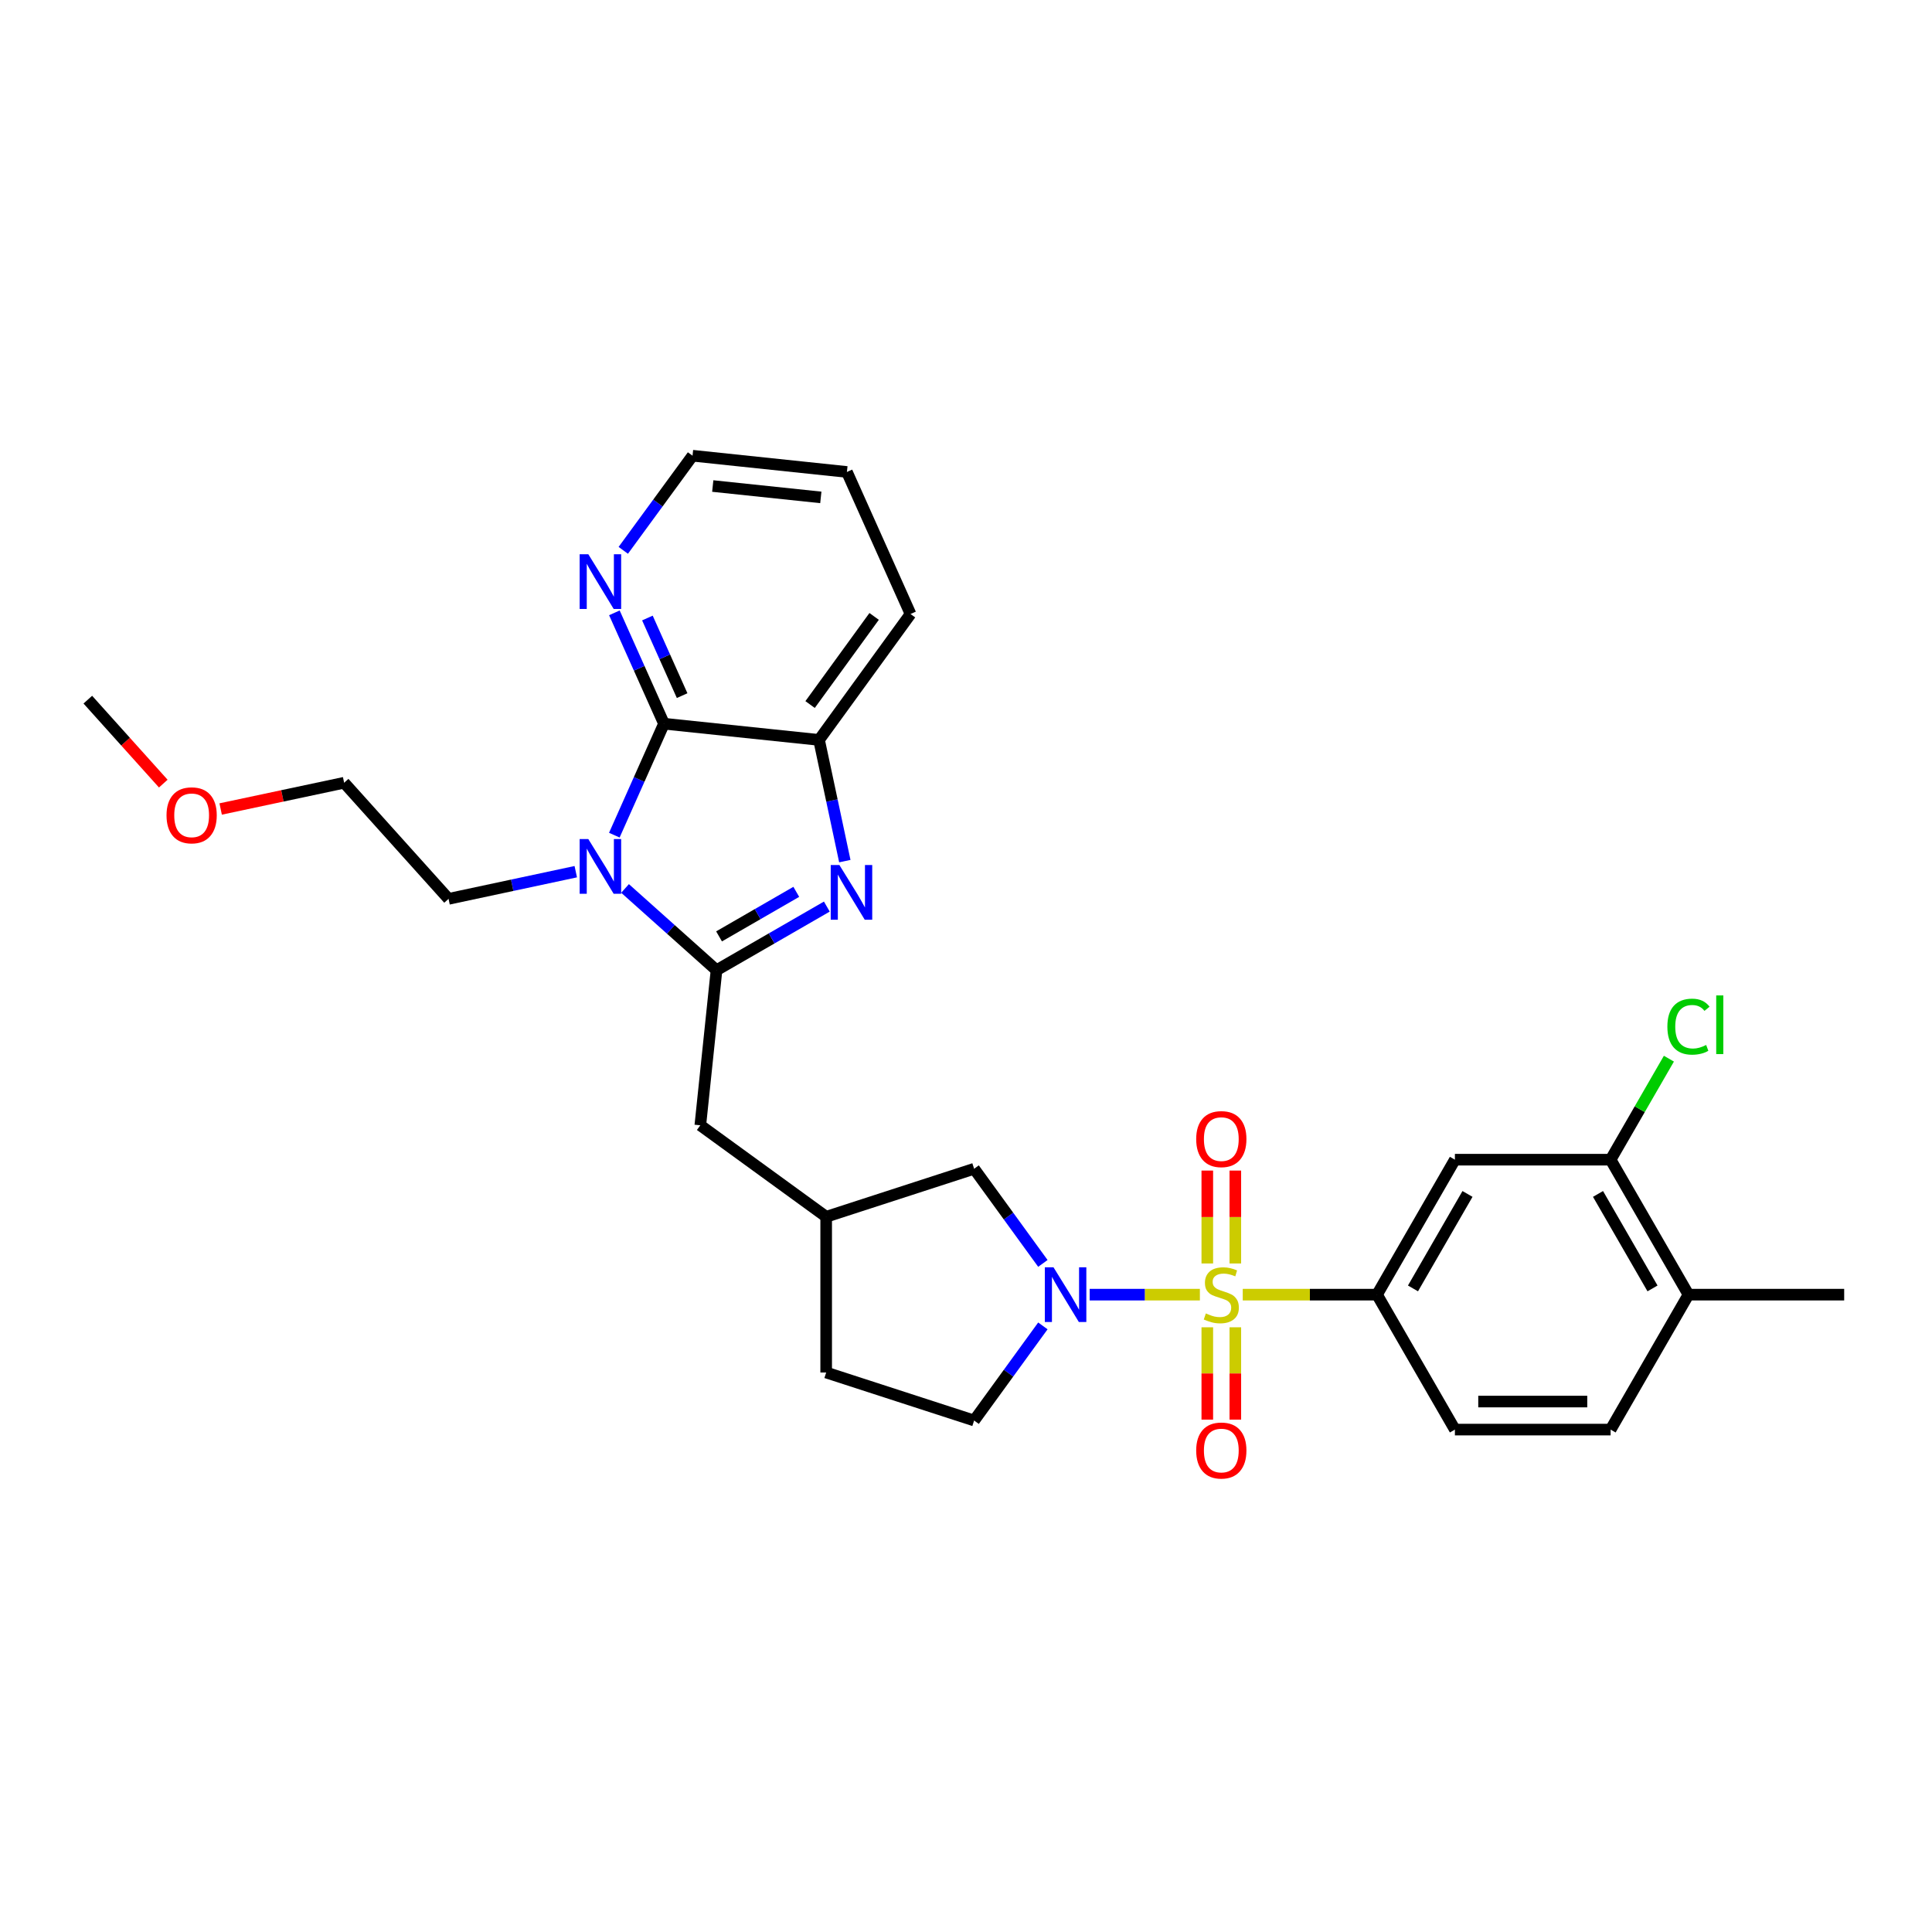 <?xml version='1.0' encoding='iso-8859-1'?>
<svg version='1.1' baseProfile='full'
              xmlns='http://www.w3.org/2000/svg'
                      xmlns:rdkit='http://www.rdkit.org/xml'
                      xmlns:xlink='http://www.w3.org/1999/xlink'
                  xml:space='preserve'
width='1000px' height='1000px' viewBox='0 0 1000 1000'>
<!-- END OF HEADER -->
<rect style='opacity:1.0;fill:#FFFFFF;stroke:none' width='1000' height='1000' x='0' y='0'> </rect>
<path class='bond-3' d='M 621.054,670.11 L 592.539,670.11' style='fill:none;fill-rule:evenodd;stroke:#CCCC00;stroke-width:6px;stroke-linecap:butt;stroke-linejoin:miter;stroke-opacity:1' />
<path class='bond-3' d='M 592.539,670.11 L 564.023,670.11' style='fill:none;fill-rule:evenodd;stroke:#0000FF;stroke-width:6px;stroke-linecap:butt;stroke-linejoin:miter;stroke-opacity:1' />
<path class='bond-5' d='M 643.244,670.11 L 677.994,670.11' style='fill:none;fill-rule:evenodd;stroke:#CCCC00;stroke-width:6px;stroke-linecap:butt;stroke-linejoin:miter;stroke-opacity:1' />
<path class='bond-5' d='M 677.994,670.11 L 712.744,670.11' style='fill:none;fill-rule:evenodd;stroke:#000000;stroke-width:6px;stroke-linecap:butt;stroke-linejoin:miter;stroke-opacity:1' />
<path class='bond-8' d='M 624.895,687.005 L 624.895,710.899' style='fill:none;fill-rule:evenodd;stroke:#CCCC00;stroke-width:6px;stroke-linecap:butt;stroke-linejoin:miter;stroke-opacity:1' />
<path class='bond-8' d='M 624.895,710.899 L 624.895,734.793' style='fill:none;fill-rule:evenodd;stroke:#FF0000;stroke-width:6px;stroke-linecap:butt;stroke-linejoin:miter;stroke-opacity:1' />
<path class='bond-8' d='M 639.403,687.005 L 639.403,710.899' style='fill:none;fill-rule:evenodd;stroke:#CCCC00;stroke-width:6px;stroke-linecap:butt;stroke-linejoin:miter;stroke-opacity:1' />
<path class='bond-8' d='M 639.403,710.899 L 639.403,734.793' style='fill:none;fill-rule:evenodd;stroke:#FF0000;stroke-width:6px;stroke-linecap:butt;stroke-linejoin:miter;stroke-opacity:1' />
<path class='bond-9' d='M 639.403,653.975 L 639.403,629.931' style='fill:none;fill-rule:evenodd;stroke:#CCCC00;stroke-width:6px;stroke-linecap:butt;stroke-linejoin:miter;stroke-opacity:1' />
<path class='bond-9' d='M 639.403,629.931 L 639.403,605.886' style='fill:none;fill-rule:evenodd;stroke:#FF0000;stroke-width:6px;stroke-linecap:butt;stroke-linejoin:miter;stroke-opacity:1' />
<path class='bond-9' d='M 624.895,653.975 L 624.895,629.931' style='fill:none;fill-rule:evenodd;stroke:#CCCC00;stroke-width:6px;stroke-linecap:butt;stroke-linejoin:miter;stroke-opacity:1' />
<path class='bond-9' d='M 624.895,629.931 L 624.895,605.886' style='fill:none;fill-rule:evenodd;stroke:#FF0000;stroke-width:6px;stroke-linecap:butt;stroke-linejoin:miter;stroke-opacity:1' />
<path class='bond-0' d='M 370.866,502.181 L 362.483,582.454' style='fill:none;fill-rule:evenodd;stroke:#000000;stroke-width:6px;stroke-linecap:butt;stroke-linejoin:miter;stroke-opacity:1' />
<path class='bond-1' d='M 370.866,502.181 L 347.194,481.021' style='fill:none;fill-rule:evenodd;stroke:#000000;stroke-width:6px;stroke-linecap:butt;stroke-linejoin:miter;stroke-opacity:1' />
<path class='bond-1' d='M 347.194,481.021 L 323.523,459.861' style='fill:none;fill-rule:evenodd;stroke:#0000FF;stroke-width:6px;stroke-linecap:butt;stroke-linejoin:miter;stroke-opacity:1' />
<path class='bond-2' d='M 370.866,502.181 L 399.417,485.713' style='fill:none;fill-rule:evenodd;stroke:#000000;stroke-width:6px;stroke-linecap:butt;stroke-linejoin:miter;stroke-opacity:1' />
<path class='bond-2' d='M 399.417,485.713 L 427.968,469.245' style='fill:none;fill-rule:evenodd;stroke:#0000FF;stroke-width:6px;stroke-linecap:butt;stroke-linejoin:miter;stroke-opacity:1' />
<path class='bond-2' d='M 372.182,484.673 L 392.168,473.146' style='fill:none;fill-rule:evenodd;stroke:#000000;stroke-width:6px;stroke-linecap:butt;stroke-linejoin:miter;stroke-opacity:1' />
<path class='bond-2' d='M 392.168,473.146 L 412.154,461.618' style='fill:none;fill-rule:evenodd;stroke:#0000FF;stroke-width:6px;stroke-linecap:butt;stroke-linejoin:miter;stroke-opacity:1' />
<path class='bond-4' d='M 317.977,432.278 L 330.828,403.432' style='fill:none;fill-rule:evenodd;stroke:#0000FF;stroke-width:6px;stroke-linecap:butt;stroke-linejoin:miter;stroke-opacity:1' />
<path class='bond-4' d='M 330.828,403.432 L 343.678,374.587' style='fill:none;fill-rule:evenodd;stroke:#000000;stroke-width:6px;stroke-linecap:butt;stroke-linejoin:miter;stroke-opacity:1' />
<path class='bond-19' d='M 298.019,451.183 L 265.095,458.216' style='fill:none;fill-rule:evenodd;stroke:#0000FF;stroke-width:6px;stroke-linecap:butt;stroke-linejoin:miter;stroke-opacity:1' />
<path class='bond-19' d='M 265.095,458.216 L 232.172,465.249' style='fill:none;fill-rule:evenodd;stroke:#000000;stroke-width:6px;stroke-linecap:butt;stroke-linejoin:miter;stroke-opacity:1' />
<path class='bond-6' d='M 437.282,445.711 L 430.609,414.344' style='fill:none;fill-rule:evenodd;stroke:#0000FF;stroke-width:6px;stroke-linecap:butt;stroke-linejoin:miter;stroke-opacity:1' />
<path class='bond-6' d='M 430.609,414.344 L 423.935,382.977' style='fill:none;fill-rule:evenodd;stroke:#000000;stroke-width:6px;stroke-linecap:butt;stroke-linejoin:miter;stroke-opacity:1' />
<path class='bond-13' d='M 539.796,653.937 L 522.002,629.444' style='fill:none;fill-rule:evenodd;stroke:#0000FF;stroke-width:6px;stroke-linecap:butt;stroke-linejoin:miter;stroke-opacity:1' />
<path class='bond-13' d='M 522.002,629.444 L 504.207,604.95' style='fill:none;fill-rule:evenodd;stroke:#000000;stroke-width:6px;stroke-linecap:butt;stroke-linejoin:miter;stroke-opacity:1' />
<path class='bond-14' d='M 539.793,686.283 L 522,710.768' style='fill:none;fill-rule:evenodd;stroke:#0000FF;stroke-width:6px;stroke-linecap:butt;stroke-linejoin:miter;stroke-opacity:1' />
<path class='bond-14' d='M 522,710.768 L 504.207,735.254' style='fill:none;fill-rule:evenodd;stroke:#000000;stroke-width:6px;stroke-linecap:butt;stroke-linejoin:miter;stroke-opacity:1' />
<path class='bond-12' d='M 343.678,374.587 L 330.841,345.895' style='fill:none;fill-rule:evenodd;stroke:#000000;stroke-width:6px;stroke-linecap:butt;stroke-linejoin:miter;stroke-opacity:1' />
<path class='bond-12' d='M 330.841,345.895 L 318.005,317.203' style='fill:none;fill-rule:evenodd;stroke:#0000FF;stroke-width:6px;stroke-linecap:butt;stroke-linejoin:miter;stroke-opacity:1' />
<path class='bond-12' d='M 353.071,360.054 L 344.085,339.97' style='fill:none;fill-rule:evenodd;stroke:#000000;stroke-width:6px;stroke-linecap:butt;stroke-linejoin:miter;stroke-opacity:1' />
<path class='bond-12' d='M 344.085,339.97 L 335.099,319.885' style='fill:none;fill-rule:evenodd;stroke:#0000FF;stroke-width:6px;stroke-linecap:butt;stroke-linejoin:miter;stroke-opacity:1' />
<path class='bond-31' d='M 343.678,374.587 L 423.935,382.977' style='fill:none;fill-rule:evenodd;stroke:#000000;stroke-width:6px;stroke-linecap:butt;stroke-linejoin:miter;stroke-opacity:1' />
<path class='bond-7' d='M 712.744,670.11 L 753.054,600.251' style='fill:none;fill-rule:evenodd;stroke:#000000;stroke-width:6px;stroke-linecap:butt;stroke-linejoin:miter;stroke-opacity:1' />
<path class='bond-7' d='M 731.357,666.882 L 759.574,617.981' style='fill:none;fill-rule:evenodd;stroke:#000000;stroke-width:6px;stroke-linecap:butt;stroke-linejoin:miter;stroke-opacity:1' />
<path class='bond-15' d='M 712.744,670.11 L 753.054,739.953' style='fill:none;fill-rule:evenodd;stroke:#000000;stroke-width:6px;stroke-linecap:butt;stroke-linejoin:miter;stroke-opacity:1' />
<path class='bond-22' d='M 423.935,382.977 L 471.289,317.81' style='fill:none;fill-rule:evenodd;stroke:#000000;stroke-width:6px;stroke-linecap:butt;stroke-linejoin:miter;stroke-opacity:1' />
<path class='bond-22' d='M 419.301,364.673 L 452.449,319.056' style='fill:none;fill-rule:evenodd;stroke:#000000;stroke-width:6px;stroke-linecap:butt;stroke-linejoin:miter;stroke-opacity:1' />
<path class='bond-10' d='M 753.054,600.251 L 833.649,600.251' style='fill:none;fill-rule:evenodd;stroke:#000000;stroke-width:6px;stroke-linecap:butt;stroke-linejoin:miter;stroke-opacity:1' />
<path class='bond-20' d='M 833.649,600.251 L 848.734,574.108' style='fill:none;fill-rule:evenodd;stroke:#000000;stroke-width:6px;stroke-linecap:butt;stroke-linejoin:miter;stroke-opacity:1' />
<path class='bond-20' d='M 848.734,574.108 L 863.82,547.965' style='fill:none;fill-rule:evenodd;stroke:#00CC00;stroke-width:6px;stroke-linecap:butt;stroke-linejoin:miter;stroke-opacity:1' />
<path class='bond-30' d='M 833.649,600.251 L 873.95,670.11' style='fill:none;fill-rule:evenodd;stroke:#000000;stroke-width:6px;stroke-linecap:butt;stroke-linejoin:miter;stroke-opacity:1' />
<path class='bond-30' d='M 827.127,617.98 L 855.338,666.881' style='fill:none;fill-rule:evenodd;stroke:#000000;stroke-width:6px;stroke-linecap:butt;stroke-linejoin:miter;stroke-opacity:1' />
<path class='bond-11' d='M 362.483,582.454 L 427.626,629.8' style='fill:none;fill-rule:evenodd;stroke:#000000;stroke-width:6px;stroke-linecap:butt;stroke-linejoin:miter;stroke-opacity:1' />
<path class='bond-24' d='M 322.609,284.85 L 340.531,260.363' style='fill:none;fill-rule:evenodd;stroke:#0000FF;stroke-width:6px;stroke-linecap:butt;stroke-linejoin:miter;stroke-opacity:1' />
<path class='bond-24' d='M 340.531,260.363 L 358.453,235.877' style='fill:none;fill-rule:evenodd;stroke:#000000;stroke-width:6px;stroke-linecap:butt;stroke-linejoin:miter;stroke-opacity:1' />
<path class='bond-17' d='M 504.207,604.95 L 427.626,629.8' style='fill:none;fill-rule:evenodd;stroke:#000000;stroke-width:6px;stroke-linecap:butt;stroke-linejoin:miter;stroke-opacity:1' />
<path class='bond-21' d='M 504.207,735.254 L 427.626,710.412' style='fill:none;fill-rule:evenodd;stroke:#000000;stroke-width:6px;stroke-linecap:butt;stroke-linejoin:miter;stroke-opacity:1' />
<path class='bond-18' d='M 753.054,739.953 L 833.649,739.953' style='fill:none;fill-rule:evenodd;stroke:#000000;stroke-width:6px;stroke-linecap:butt;stroke-linejoin:miter;stroke-opacity:1' />
<path class='bond-18' d='M 765.143,725.444 L 821.559,725.444' style='fill:none;fill-rule:evenodd;stroke:#000000;stroke-width:6px;stroke-linecap:butt;stroke-linejoin:miter;stroke-opacity:1' />
<path class='bond-16' d='M 873.95,670.11 L 833.649,739.953' style='fill:none;fill-rule:evenodd;stroke:#000000;stroke-width:6px;stroke-linecap:butt;stroke-linejoin:miter;stroke-opacity:1' />
<path class='bond-25' d='M 873.95,670.11 L 954.545,670.11' style='fill:none;fill-rule:evenodd;stroke:#000000;stroke-width:6px;stroke-linecap:butt;stroke-linejoin:miter;stroke-opacity:1' />
<path class='bond-29' d='M 427.626,629.8 L 427.626,710.412' style='fill:none;fill-rule:evenodd;stroke:#000000;stroke-width:6px;stroke-linecap:butt;stroke-linejoin:miter;stroke-opacity:1' />
<path class='bond-26' d='M 232.172,465.249 L 178.127,405.151' style='fill:none;fill-rule:evenodd;stroke:#000000;stroke-width:6px;stroke-linecap:butt;stroke-linejoin:miter;stroke-opacity:1' />
<path class='bond-28' d='M 471.289,317.81 L 438.363,244.284' style='fill:none;fill-rule:evenodd;stroke:#000000;stroke-width:6px;stroke-linecap:butt;stroke-linejoin:miter;stroke-opacity:1' />
<path class='bond-23' d='M 114.21,418.734 L 146.169,411.943' style='fill:none;fill-rule:evenodd;stroke:#FF0000;stroke-width:6px;stroke-linecap:butt;stroke-linejoin:miter;stroke-opacity:1' />
<path class='bond-23' d='M 146.169,411.943 L 178.127,405.151' style='fill:none;fill-rule:evenodd;stroke:#000000;stroke-width:6px;stroke-linecap:butt;stroke-linejoin:miter;stroke-opacity:1' />
<path class='bond-27' d='M 84.514,405.595 L 64.984,383.868' style='fill:none;fill-rule:evenodd;stroke:#FF0000;stroke-width:6px;stroke-linecap:butt;stroke-linejoin:miter;stroke-opacity:1' />
<path class='bond-27' d='M 64.984,383.868 L 45.455,362.141' style='fill:none;fill-rule:evenodd;stroke:#000000;stroke-width:6px;stroke-linecap:butt;stroke-linejoin:miter;stroke-opacity:1' />
<path class='bond-32' d='M 358.453,235.877 L 438.363,244.284' style='fill:none;fill-rule:evenodd;stroke:#000000;stroke-width:6px;stroke-linecap:butt;stroke-linejoin:miter;stroke-opacity:1' />
<path class='bond-32' d='M 368.921,251.567 L 424.858,257.451' style='fill:none;fill-rule:evenodd;stroke:#000000;stroke-width:6px;stroke-linecap:butt;stroke-linejoin:miter;stroke-opacity:1' />
<path  class='atom-0' d='M 624.149 679.83
Q 624.469 679.95, 625.789 680.51
Q 627.109 681.07, 628.549 681.43
Q 630.029 681.75, 631.469 681.75
Q 634.149 681.75, 635.709 680.47
Q 637.269 679.15, 637.269 676.87
Q 637.269 675.31, 636.469 674.35
Q 635.709 673.39, 634.509 672.87
Q 633.309 672.35, 631.309 671.75
Q 628.789 670.99, 627.269 670.27
Q 625.789 669.55, 624.709 668.03
Q 623.669 666.51, 623.669 663.95
Q 623.669 660.39, 626.069 658.19
Q 628.509 655.99, 633.309 655.99
Q 636.589 655.99, 640.309 657.55
L 639.389 660.63
Q 635.989 659.23, 633.429 659.23
Q 630.669 659.23, 629.149 660.39
Q 627.629 661.51, 627.669 663.47
Q 627.669 664.99, 628.429 665.91
Q 629.229 666.83, 630.349 667.35
Q 631.509 667.87, 633.429 668.47
Q 635.989 669.27, 637.509 670.07
Q 639.029 670.87, 640.109 672.51
Q 641.229 674.11, 641.229 676.87
Q 641.229 680.79, 638.589 682.91
Q 635.989 684.99, 631.629 684.99
Q 629.109 684.99, 627.189 684.43
Q 625.309 683.91, 623.069 682.99
L 624.149 679.83
' fill='#CCCC00'/>
<path  class='atom-2' d='M 304.508 434.299
L 313.788 449.299
Q 314.708 450.779, 316.188 453.459
Q 317.668 456.139, 317.748 456.299
L 317.748 434.299
L 321.508 434.299
L 321.508 462.619
L 317.628 462.619
L 307.668 446.219
Q 306.508 444.299, 305.268 442.099
Q 304.068 439.899, 303.708 439.219
L 303.708 462.619
L 300.028 462.619
L 300.028 434.299
L 304.508 434.299
' fill='#0000FF'/>
<path  class='atom-3' d='M 434.464 447.728
L 443.744 462.728
Q 444.664 464.208, 446.144 466.888
Q 447.624 469.568, 447.704 469.728
L 447.704 447.728
L 451.464 447.728
L 451.464 476.048
L 447.584 476.048
L 437.624 459.648
Q 436.464 457.728, 435.224 455.528
Q 434.024 453.328, 433.664 452.648
L 433.664 476.048
L 429.984 476.048
L 429.984 447.728
L 434.464 447.728
' fill='#0000FF'/>
<path  class='atom-4' d='M 545.286 655.95
L 554.566 670.95
Q 555.486 672.43, 556.966 675.11
Q 558.446 677.79, 558.526 677.95
L 558.526 655.95
L 562.286 655.95
L 562.286 684.27
L 558.406 684.27
L 548.446 667.87
Q 547.286 665.95, 546.046 663.75
Q 544.846 661.55, 544.486 660.87
L 544.486 684.27
L 540.806 684.27
L 540.806 655.95
L 545.286 655.95
' fill='#0000FF'/>
<path  class='atom-9' d='M 619.149 750.785
Q 619.149 743.985, 622.509 740.185
Q 625.869 736.385, 632.149 736.385
Q 638.429 736.385, 641.789 740.185
Q 645.149 743.985, 645.149 750.785
Q 645.149 757.665, 641.749 761.585
Q 638.349 765.465, 632.149 765.465
Q 625.909 765.465, 622.509 761.585
Q 619.149 757.705, 619.149 750.785
M 632.149 762.265
Q 636.469 762.265, 638.789 759.385
Q 641.149 756.465, 641.149 750.785
Q 641.149 745.225, 638.789 742.425
Q 636.469 739.585, 632.149 739.585
Q 627.829 739.585, 625.469 742.385
Q 623.149 745.185, 623.149 750.785
Q 623.149 756.505, 625.469 759.385
Q 627.829 762.265, 632.149 762.265
' fill='#FF0000'/>
<path  class='atom-10' d='M 619.149 589.595
Q 619.149 582.795, 622.509 578.995
Q 625.869 575.195, 632.149 575.195
Q 638.429 575.195, 641.789 578.995
Q 645.149 582.795, 645.149 589.595
Q 645.149 596.475, 641.749 600.395
Q 638.349 604.275, 632.149 604.275
Q 625.909 604.275, 622.509 600.395
Q 619.149 596.515, 619.149 589.595
M 632.149 601.075
Q 636.469 601.075, 638.789 598.195
Q 641.149 595.275, 641.149 589.595
Q 641.149 584.035, 638.789 581.235
Q 636.469 578.395, 632.149 578.395
Q 627.829 578.395, 625.469 581.195
Q 623.149 583.995, 623.149 589.595
Q 623.149 595.315, 625.469 598.195
Q 627.829 601.075, 632.149 601.075
' fill='#FF0000'/>
<path  class='atom-13' d='M 304.508 286.868
L 313.788 301.868
Q 314.708 303.348, 316.188 306.028
Q 317.668 308.708, 317.748 308.868
L 317.748 286.868
L 321.508 286.868
L 321.508 315.188
L 317.628 315.188
L 307.668 298.788
Q 306.508 296.868, 305.268 294.668
Q 304.068 292.468, 303.708 291.788
L 303.708 315.188
L 300.028 315.188
L 300.028 286.868
L 304.508 286.868
' fill='#0000FF'/>
<path  class='atom-21' d='M 863.03 531.389
Q 863.03 524.349, 866.31 520.669
Q 869.63 516.949, 875.91 516.949
Q 881.75 516.949, 884.87 521.069
L 882.23 523.229
Q 879.95 520.229, 875.91 520.229
Q 871.63 520.229, 869.35 523.109
Q 867.11 525.949, 867.11 531.389
Q 867.11 536.989, 869.43 539.869
Q 871.79 542.749, 876.35 542.749
Q 879.47 542.749, 883.11 540.869
L 884.23 543.869
Q 882.75 544.829, 880.51 545.389
Q 878.27 545.949, 875.79 545.949
Q 869.63 545.949, 866.31 542.189
Q 863.03 538.429, 863.03 531.389
' fill='#00CC00'/>
<path  class='atom-21' d='M 888.31 515.229
L 891.99 515.229
L 891.99 545.589
L 888.31 545.589
L 888.31 515.229
' fill='#00CC00'/>
<path  class='atom-24' d='M 86.193 422.005
Q 86.193 415.205, 89.553 411.405
Q 92.913 407.605, 99.193 407.605
Q 105.473 407.605, 108.833 411.405
Q 112.193 415.205, 112.193 422.005
Q 112.193 428.885, 108.793 432.805
Q 105.393 436.685, 99.193 436.685
Q 92.953 436.685, 89.553 432.805
Q 86.193 428.925, 86.193 422.005
M 99.193 433.485
Q 103.513 433.485, 105.833 430.605
Q 108.193 427.685, 108.193 422.005
Q 108.193 416.445, 105.833 413.645
Q 103.513 410.805, 99.193 410.805
Q 94.873 410.805, 92.513 413.605
Q 90.193 416.405, 90.193 422.005
Q 90.193 427.725, 92.513 430.605
Q 94.873 433.485, 99.193 433.485
' fill='#FF0000'/>
</svg>
